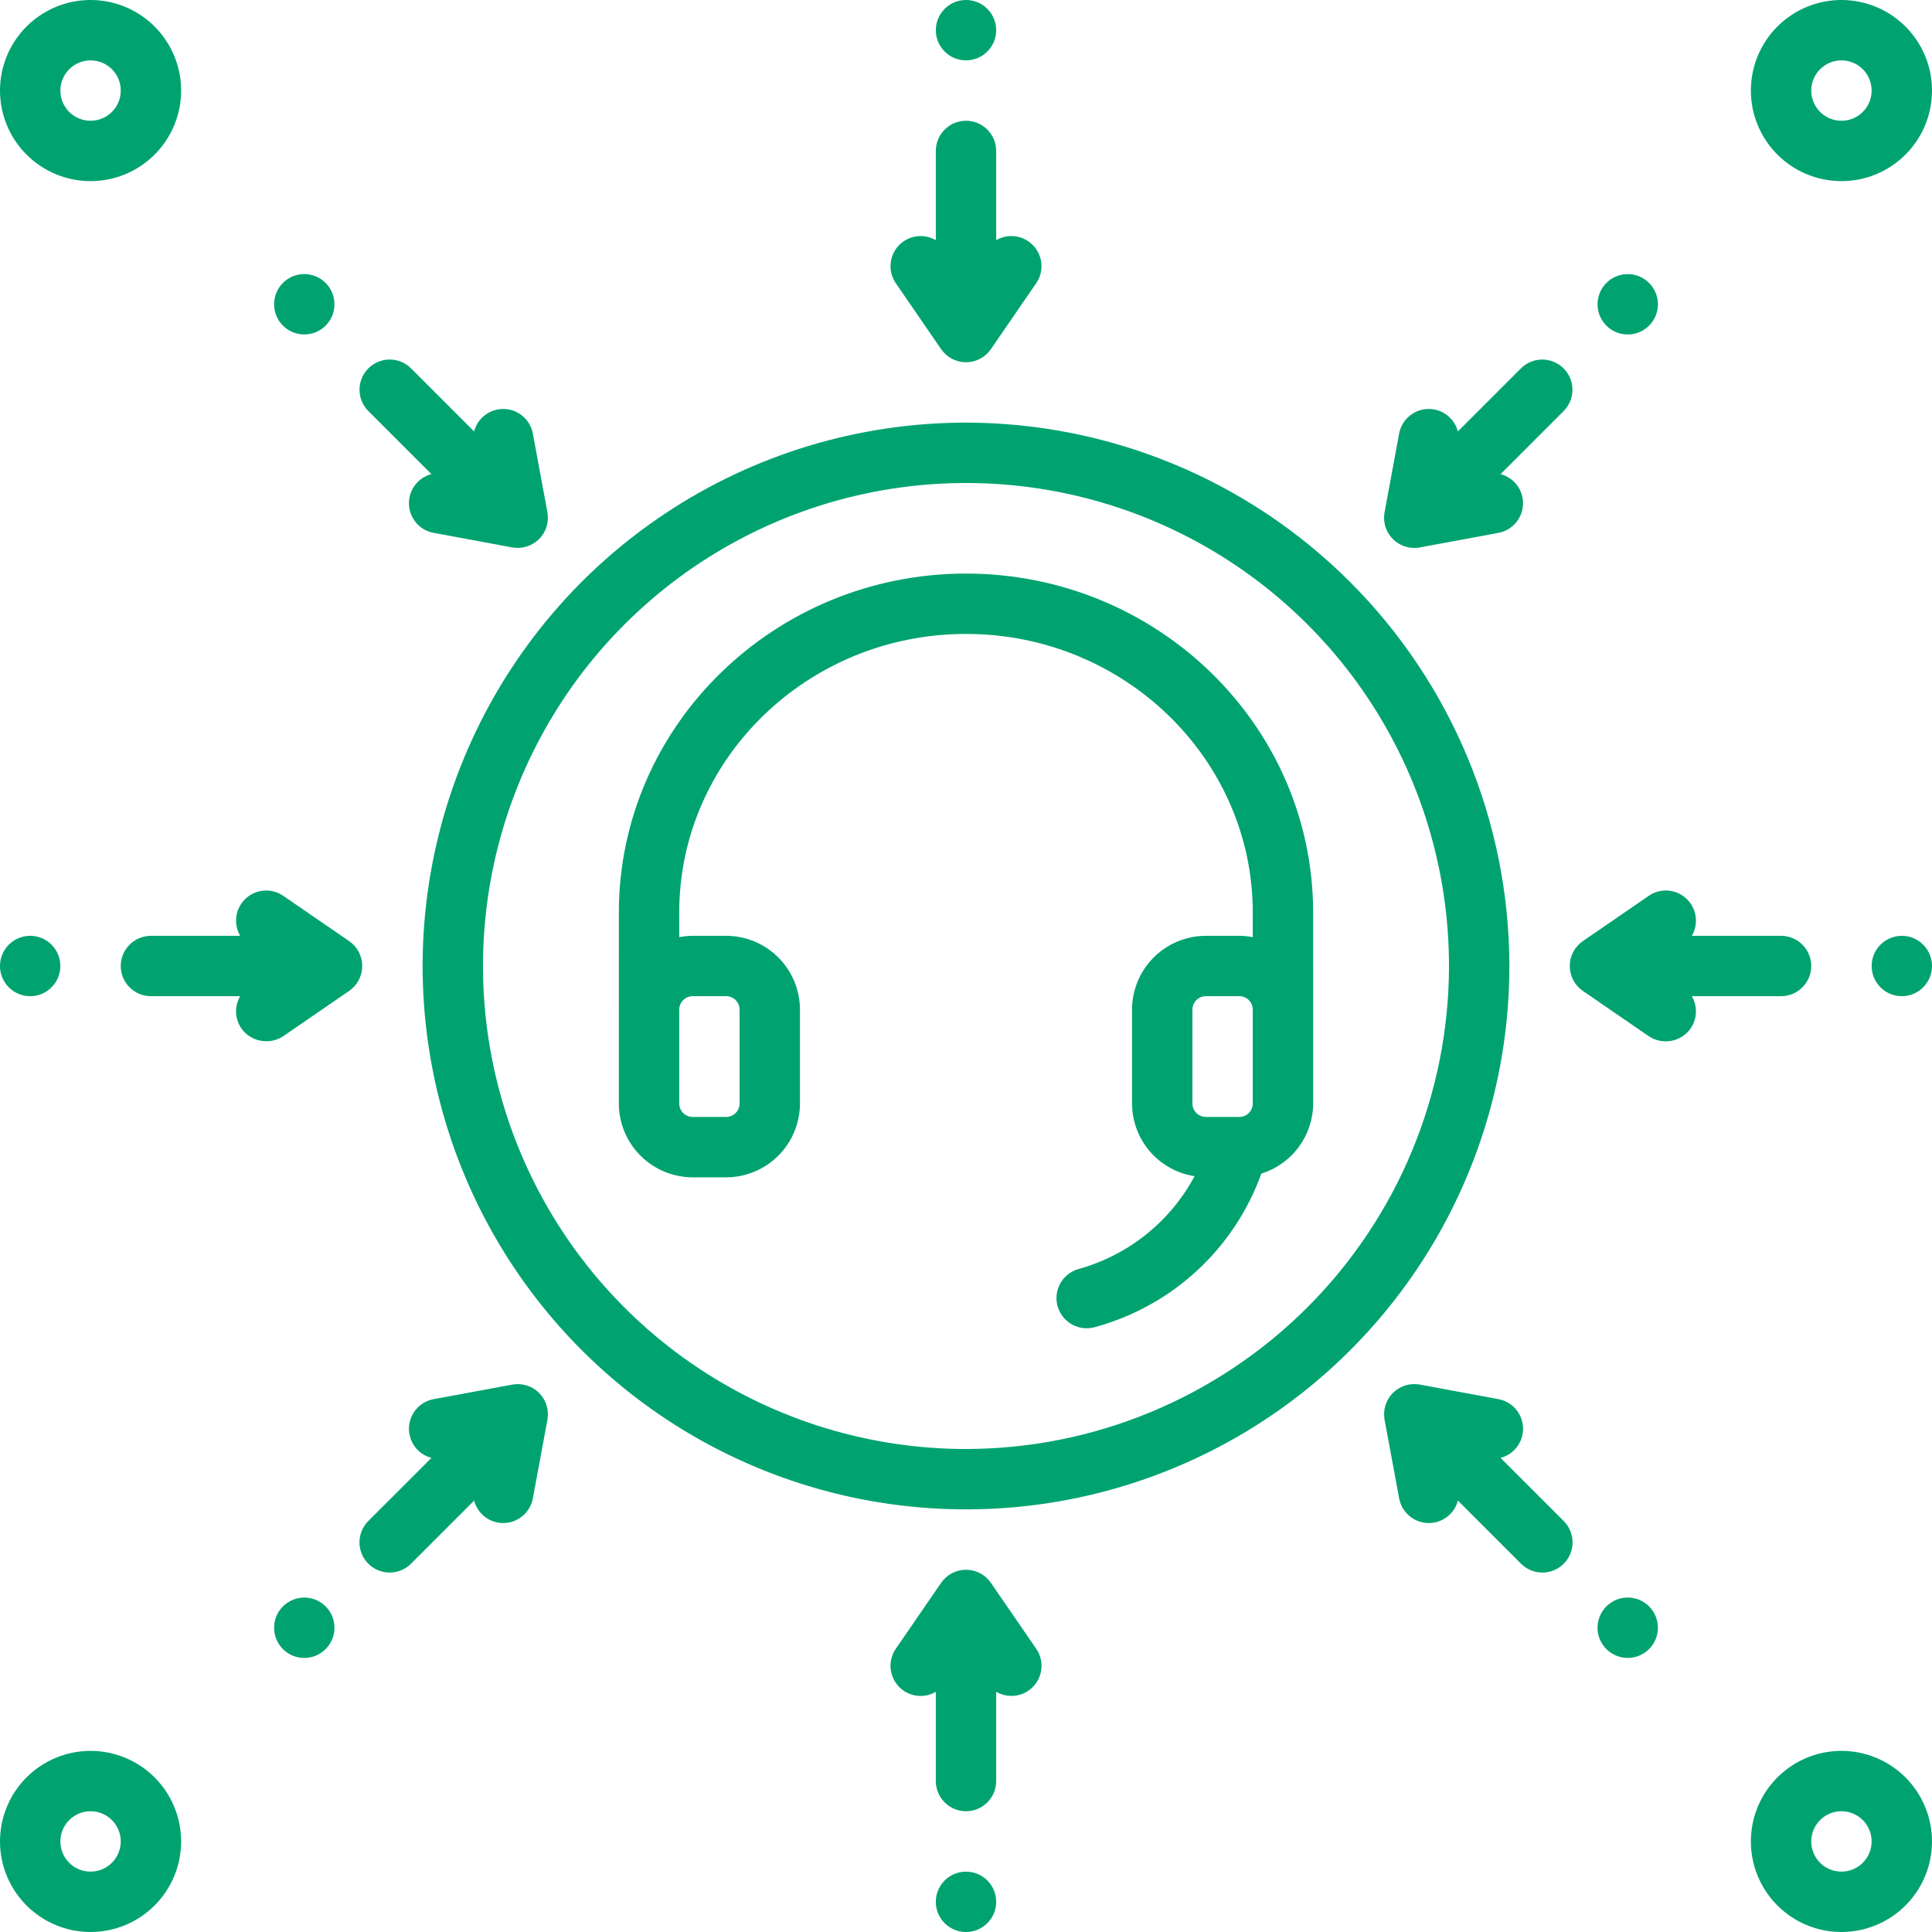 <svg width="100" height="100" viewBox="0 0 100 100" fill="none" xmlns="http://www.w3.org/2000/svg">
    <g clip-path="url(#clip0_1227_45)">
        <path d="M67.968 47.23C67.968 37.557 59.908 29.688 50 29.688C40.092 29.688 32.032 37.557 32.032 47.23L32.031 57.117C32.032 58.13 32.435 59.101 33.152 59.818C33.868 60.534 34.839 60.936 35.852 60.938H37.586C38.599 60.936 39.57 60.534 40.286 59.817C41.002 59.101 41.405 58.13 41.406 57.117V52.258C41.405 51.245 41.002 50.274 40.286 49.558C39.57 48.841 38.599 48.439 37.586 48.438H35.852C35.618 48.44 35.386 48.463 35.157 48.508V47.23C35.157 39.28 41.815 32.812 50 32.812C58.185 32.812 64.843 39.28 64.843 47.23V48.508C64.614 48.463 64.382 48.44 64.148 48.438H62.414C61.401 48.439 60.43 48.841 59.714 49.558C58.998 50.274 58.595 51.245 58.594 52.258V57.117C58.596 58.027 58.924 58.907 59.517 59.596C60.111 60.286 60.932 60.741 61.831 60.879C61.204 62.049 60.346 63.079 59.308 63.907C58.27 64.734 57.075 65.342 55.795 65.693C55.598 65.752 55.415 65.85 55.256 65.98C55.097 66.11 54.965 66.27 54.868 66.452C54.771 66.633 54.711 66.832 54.69 67.036C54.67 67.241 54.691 67.447 54.751 67.644C54.811 67.841 54.909 68.024 55.039 68.182C55.17 68.341 55.331 68.472 55.512 68.569C55.694 68.665 55.893 68.725 56.097 68.744C56.302 68.764 56.509 68.743 56.705 68.682C58.667 68.144 60.471 67.142 61.965 65.761C63.459 64.379 64.598 62.659 65.287 60.745C66.062 60.504 66.74 60.023 67.222 59.37C67.704 58.718 67.966 57.929 67.969 57.117L67.968 47.23ZM35.852 51.562H37.586C37.77 51.563 37.947 51.636 38.077 51.766C38.208 51.897 38.281 52.073 38.281 52.258V57.117C38.281 57.302 38.208 57.478 38.077 57.609C37.947 57.739 37.77 57.812 37.586 57.812H35.852C35.667 57.812 35.491 57.739 35.36 57.609C35.23 57.478 35.157 57.302 35.156 57.117V57.035L35.157 57.031V52.256C35.157 52.072 35.231 51.896 35.361 51.766C35.491 51.636 35.668 51.563 35.852 51.562V51.562ZM61.719 52.258C61.719 52.073 61.792 51.897 61.923 51.766C62.053 51.636 62.23 51.563 62.414 51.562H64.148C64.332 51.563 64.509 51.636 64.639 51.766C64.769 51.896 64.843 52.072 64.843 52.256V57.031L64.844 57.035V57.117C64.843 57.302 64.77 57.478 64.64 57.609C64.509 57.739 64.333 57.812 64.148 57.812H62.414C62.23 57.812 62.053 57.739 61.923 57.609C61.792 57.478 61.719 57.302 61.719 57.117V52.258Z" fill="#00A36F"/>
        <path d="M50 21.875C44.437 21.875 39 23.524 34.375 26.615C29.75 29.705 26.145 34.098 24.016 39.237C21.887 44.376 21.33 50.031 22.415 55.487C23.501 60.943 26.179 65.954 30.113 69.887C34.046 73.821 39.057 76.499 44.513 77.585C49.969 78.67 55.624 78.113 60.763 75.984C65.902 73.855 70.295 70.251 73.385 65.625C76.475 61 78.125 55.563 78.125 50C78.117 42.543 75.151 35.395 69.878 30.122C64.606 24.849 57.457 21.883 50 21.875V21.875ZM50 75C45.056 75 40.222 73.534 36.111 70.787C32 68.04 28.795 64.135 26.903 59.567C25.011 54.999 24.516 49.972 25.48 45.123C26.445 40.273 28.826 35.819 32.322 32.322C35.819 28.826 40.273 26.445 45.123 25.48C49.972 24.516 54.999 25.011 59.567 26.903C64.135 28.795 68.04 32 70.787 36.111C73.534 40.222 75 45.056 75 50C74.993 56.628 72.356 62.983 67.669 67.669C62.983 72.356 56.628 74.993 50 75Z" fill="#00A36F"/>
        <path d="M4.688 9.375C5.615 9.375 6.521 9.1 7.292 8.585C8.063 8.07 8.663 7.338 9.018 6.481C9.373 5.625 9.466 4.682 9.285 3.773C9.104 2.864 8.658 2.029 8.002 1.373C7.346 0.717 6.511 0.271 5.602 0.09C4.693 -0.091 3.75 0.002 2.894 0.357C2.037 0.712 1.305 1.312 0.79 2.083C0.275 2.854 8.91468e-09 3.76 8.91468e-09 4.688C-3.79555e-05 5.303 0.121 5.913 0.357 6.481C0.592 7.05 0.938 7.567 1.373 8.002C1.808 8.437 2.325 8.783 2.894 9.018C3.462 9.254 4.072 9.375 4.688 9.375V9.375ZM4.688 3.125C4.997 3.125 5.299 3.217 5.556 3.388C5.813 3.56 6.013 3.804 6.131 4.09C6.249 4.375 6.28 4.689 6.22 4.992C6.16 5.295 6.011 5.574 5.792 5.792C5.574 6.011 5.295 6.16 4.992 6.22C4.689 6.28 4.375 6.249 4.09 6.131C3.804 6.013 3.56 5.813 3.388 5.556C3.217 5.299 3.125 4.997 3.125 4.688C3.125 4.273 3.29 3.876 3.583 3.583C3.876 3.29 4.273 3.125 4.688 3.125Z" fill="#00A36F"/>
        <path d="M95.312 9.375C96.24 9.375 97.146 9.1 97.917 8.585C98.688 8.07 99.288 7.338 99.643 6.481C99.998 5.625 100.091 4.682 99.91 3.773C99.729 2.864 99.283 2.029 98.627 1.373C97.972 0.717 97.136 0.271 96.227 0.09C95.318 -0.091 94.375 0.002 93.519 0.357C92.662 0.712 91.93 1.312 91.415 2.083C90.9 2.854 90.625 3.76 90.625 4.688C90.625 5.303 90.746 5.913 90.982 6.481C91.217 7.05 91.563 7.567 91.998 8.002C92.433 8.437 92.95 8.783 93.519 9.018C94.087 9.254 94.697 9.375 95.312 9.375V9.375ZM95.312 3.125C95.621 3.125 95.924 3.217 96.181 3.388C96.438 3.56 96.638 3.804 96.756 4.09C96.874 4.375 96.905 4.689 96.845 4.992C96.785 5.295 96.636 5.574 96.417 5.792C96.199 6.011 95.92 6.16 95.617 6.22C95.314 6.28 95 6.249 94.715 6.131C94.429 6.013 94.185 5.813 94.013 5.556C93.842 5.299 93.75 4.997 93.75 4.688C93.751 4.273 93.915 3.876 94.208 3.583C94.501 3.29 94.898 3.125 95.312 3.125Z" fill="#00A36F"/>
        <path d="M95.312 90.625C94.385 90.625 93.479 90.9 92.708 91.415C91.937 91.93 91.337 92.662 90.982 93.519C90.627 94.375 90.534 95.318 90.715 96.227C90.896 97.136 91.342 97.972 91.998 98.627C92.653 99.283 93.489 99.729 94.398 99.91C95.307 100.091 96.25 99.998 97.106 99.643C97.963 99.288 98.695 98.688 99.21 97.917C99.725 97.146 100 96.24 100 95.312C100 94.697 99.879 94.087 99.643 93.519C99.408 92.95 99.062 92.433 98.627 91.998C98.192 91.563 97.675 91.217 97.106 90.982C96.538 90.746 95.928 90.625 95.312 90.625V90.625ZM95.312 96.875C95.004 96.875 94.701 96.783 94.444 96.612C94.188 96.44 93.987 96.196 93.869 95.91C93.751 95.625 93.72 95.311 93.78 95.008C93.84 94.705 93.989 94.426 94.208 94.208C94.426 93.989 94.705 93.84 95.008 93.78C95.311 93.72 95.625 93.751 95.91 93.869C96.196 93.987 96.44 94.188 96.612 94.444C96.783 94.701 96.875 95.004 96.875 95.312C96.874 95.727 96.71 96.124 96.417 96.417C96.124 96.71 95.727 96.874 95.312 96.875V96.875Z" fill="#00A36F"/>
        <path d="M4.688 90.625C3.76 90.625 2.854 90.9 2.083 91.415C1.312 91.93 0.712 92.662 0.357 93.519C0.002 94.375 -0.091 95.318 0.09 96.227C0.271 97.136 0.717 97.972 1.373 98.627C2.029 99.283 2.864 99.729 3.773 99.91C4.682 100.091 5.625 99.998 6.481 99.643C7.338 99.288 8.07 98.688 8.585 97.917C9.1 97.146 9.375 96.24 9.375 95.312C9.375 94.697 9.254 94.087 9.018 93.519C8.783 92.95 8.437 92.433 8.002 91.998C7.567 91.563 7.05 91.217 6.481 90.982C5.913 90.746 5.303 90.625 4.688 90.625V90.625ZM4.688 96.875C4.378 96.875 4.076 96.783 3.819 96.612C3.562 96.44 3.362 96.196 3.244 95.91C3.126 95.625 3.095 95.311 3.155 95.008C3.215 94.705 3.364 94.426 3.583 94.208C3.801 93.989 4.08 93.84 4.383 93.78C4.686 93.72 5 93.751 5.285 93.869C5.571 93.987 5.815 94.188 5.987 94.444C6.158 94.701 6.25 95.004 6.25 95.312C6.25 95.727 6.085 96.124 5.792 96.417C5.499 96.71 5.102 96.874 4.688 96.875V96.875Z" fill="#00A36F"/>
        <path d="M50 3.124C50.863 3.124 51.562 2.425 51.562 1.562C51.562 0.699 50.863 -0.001 50 -0.001C49.137 -0.001 48.438 0.699 48.438 1.562C48.438 2.425 49.137 3.124 50 3.124Z" fill="#00A36F"/>
        <path d="M48.713 18.073C48.856 18.281 49.048 18.452 49.273 18.57C49.497 18.688 49.747 18.75 50 18.75C50.254 18.75 50.503 18.688 50.727 18.57C50.952 18.452 51.144 18.281 51.288 18.073L53.631 14.663C53.833 14.371 53.929 14.02 53.903 13.666C53.878 13.312 53.733 12.978 53.492 12.718C53.251 12.458 52.928 12.287 52.578 12.235C52.227 12.183 51.869 12.252 51.563 12.431V7.812C51.563 7.398 51.398 7.001 51.105 6.708C50.812 6.415 50.414 6.25 50 6.25C49.586 6.25 49.188 6.415 48.895 6.708C48.602 7.001 48.438 7.398 48.438 7.812V12.431C48.131 12.252 47.773 12.183 47.422 12.235C47.072 12.287 46.749 12.458 46.508 12.718C46.267 12.978 46.122 13.312 46.097 13.666C46.071 14.02 46.167 14.371 46.369 14.663L48.713 18.073Z" fill="#00A36F"/>
        <path d="M50 100.001C50.863 100.001 51.562 99.301 51.562 98.438C51.562 97.575 50.863 96.876 50 96.876C49.137 96.876 48.438 97.575 48.438 98.438C48.438 99.301 49.137 100.001 50 100.001Z" fill="#00A36F"/>
        <path d="M51.288 81.927C51.144 81.719 50.952 81.548 50.728 81.43C50.504 81.312 50.254 81.25 50 81.25C49.747 81.25 49.497 81.312 49.273 81.43C49.049 81.548 48.856 81.719 48.713 81.927L46.369 85.336C46.168 85.628 46.072 85.98 46.097 86.334C46.122 86.688 46.267 87.022 46.508 87.282C46.749 87.542 47.072 87.713 47.423 87.765C47.773 87.817 48.132 87.748 48.438 87.569V92.188C48.438 92.602 48.602 92.999 48.896 93.292C49.189 93.585 49.586 93.75 50 93.75C50.415 93.75 50.812 93.585 51.105 93.292C51.398 92.999 51.563 92.602 51.563 92.188V87.566C51.869 87.746 52.227 87.815 52.578 87.764C52.929 87.712 53.252 87.542 53.493 87.282C53.734 87.022 53.88 86.688 53.905 86.334C53.93 85.98 53.834 85.628 53.632 85.336L51.288 81.927Z" fill="#00A36F"/>
        <path d="M98.439 51.563C99.301 51.563 100.001 50.863 100.001 50.001C100.001 49.138 99.301 48.438 98.439 48.438C97.576 48.438 96.876 49.138 96.876 50.001C96.876 50.863 97.576 51.563 98.439 51.563Z" fill="#00A36F"/>
        <path d="M92.188 51.562C92.602 51.562 92.999 51.398 93.292 51.105C93.585 50.812 93.75 50.414 93.75 50C93.75 49.586 93.585 49.188 93.292 48.895C92.999 48.602 92.602 48.438 92.188 48.438H87.569C87.748 48.131 87.817 47.773 87.765 47.422C87.713 47.072 87.542 46.749 87.282 46.508C87.022 46.267 86.688 46.122 86.334 46.097C85.98 46.071 85.629 46.167 85.337 46.369L81.927 48.713C81.719 48.856 81.548 49.048 81.43 49.273C81.312 49.497 81.25 49.747 81.25 50C81.25 50.254 81.312 50.503 81.43 50.728C81.548 50.952 81.719 51.144 81.927 51.288L85.337 53.632C85.679 53.862 86.099 53.95 86.505 53.874C86.912 53.799 87.272 53.567 87.509 53.229C87.676 52.985 87.77 52.699 87.781 52.404C87.792 52.109 87.718 51.818 87.569 51.562H92.188Z" fill="#00A36F"/>
        <path d="M1.562 51.563C2.424 51.563 3.124 50.863 3.124 50.001C3.124 49.138 2.424 48.438 1.562 48.438C0.699 48.438 -0.001 49.138 -0.001 50.001C-0.001 50.863 0.699 51.563 1.562 51.563Z" fill="#00A36F"/>
        <path d="M18.073 48.713L14.663 46.369C14.371 46.167 14.02 46.071 13.666 46.097C13.312 46.122 12.978 46.267 12.718 46.508C12.458 46.749 12.287 47.072 12.235 47.422C12.183 47.773 12.252 48.131 12.431 48.438H7.812C7.398 48.438 7.001 48.602 6.708 48.895C6.415 49.188 6.25 49.586 6.25 50C6.25 50.414 6.415 50.812 6.708 51.105C7.001 51.398 7.398 51.562 7.812 51.562H12.431C12.282 51.818 12.208 52.109 12.219 52.404C12.23 52.699 12.324 52.985 12.491 53.229C12.73 53.564 13.09 53.794 13.496 53.869C13.901 53.944 14.32 53.859 14.663 53.632L18.073 51.288C18.281 51.144 18.452 50.952 18.57 50.728C18.688 50.503 18.75 50.254 18.75 50C18.75 49.747 18.688 49.497 18.57 49.273C18.452 49.048 18.281 48.856 18.073 48.713V48.713Z" fill="#00A36F"/>
        <path d="M85.356 85.356C85.966 84.746 85.966 83.757 85.356 83.146C84.745 82.536 83.756 82.536 83.146 83.146C82.536 83.757 82.536 84.746 83.146 85.356C83.756 85.966 84.745 85.966 85.356 85.356Z" fill="#00A36F"/>
        <path d="M77.669 75.46C78.013 75.37 78.315 75.166 78.526 74.881C78.738 74.596 78.846 74.248 78.832 73.893C78.819 73.539 78.685 73.2 78.453 72.931C78.22 72.663 77.904 72.483 77.555 72.419L73.487 71.665C73.238 71.619 72.981 71.634 72.739 71.71C72.497 71.785 72.277 71.918 72.097 72.097C71.918 72.276 71.785 72.496 71.71 72.738C71.635 72.98 71.62 73.237 71.666 73.486L72.419 77.554C72.486 77.913 72.675 78.237 72.956 78.47C73.236 78.704 73.589 78.832 73.954 78.832C74.05 78.832 74.146 78.823 74.24 78.806C74.53 78.752 74.799 78.616 75.015 78.415C75.231 78.214 75.386 77.956 75.461 77.67L78.727 80.936C78.872 81.081 79.044 81.197 79.234 81.276C79.423 81.354 79.627 81.395 79.832 81.395C80.037 81.395 80.241 81.355 80.431 81.277C80.621 81.198 80.793 81.083 80.938 80.938C81.084 80.793 81.199 80.62 81.277 80.43C81.356 80.24 81.396 80.037 81.396 79.832C81.396 79.626 81.355 79.423 81.276 79.233C81.197 79.043 81.082 78.871 80.936 78.726L77.669 75.46Z" fill="#00A36F"/>
        <path d="M16.854 16.854C17.464 16.244 17.464 15.255 16.854 14.644C16.243 14.034 15.254 14.034 14.644 14.644C14.034 15.255 14.034 16.244 14.644 16.854C15.254 17.464 16.243 17.464 16.854 16.854Z" fill="#00A36F"/>
        <path d="M22.33 24.54C21.987 24.63 21.684 24.834 21.473 25.119C21.262 25.404 21.154 25.752 21.168 26.107C21.181 26.461 21.315 26.801 21.547 27.069C21.78 27.337 22.096 27.518 22.445 27.581L26.513 28.335C26.762 28.379 27.019 28.363 27.26 28.288C27.502 28.212 27.722 28.081 27.903 27.903C28.082 27.724 28.215 27.504 28.29 27.262C28.365 27.02 28.381 26.763 28.334 26.514L27.581 22.446C27.517 22.097 27.336 21.78 27.068 21.548C26.8 21.316 26.461 21.182 26.106 21.168C25.752 21.155 25.404 21.263 25.119 21.474C24.834 21.685 24.629 21.987 24.539 22.33L21.273 19.064C20.98 18.772 20.583 18.608 20.169 18.609C19.755 18.609 19.359 18.774 19.066 19.067C18.773 19.359 18.609 19.756 18.608 20.17C18.608 20.584 18.772 20.981 19.064 21.274L22.33 24.54Z" fill="#00A36F"/>
        <path d="M16.854 85.357C17.464 84.746 17.464 83.757 16.854 83.147C16.243 82.537 15.254 82.537 14.644 83.147C14.034 83.757 14.034 84.746 14.644 85.357C15.254 85.967 16.243 85.967 16.854 85.357Z" fill="#00A36F"/>
        <path d="M26.514 71.667L22.446 72.42C22.097 72.483 21.78 72.664 21.548 72.932C21.315 73.2 21.181 73.54 21.168 73.894C21.155 74.249 21.263 74.597 21.474 74.882C21.686 75.167 21.988 75.371 22.331 75.461L19.064 78.727C18.919 78.872 18.804 79.044 18.726 79.234C18.647 79.423 18.607 79.626 18.606 79.832C18.606 80.037 18.647 80.24 18.725 80.43C18.804 80.619 18.919 80.792 19.064 80.937C19.209 81.082 19.381 81.197 19.571 81.275C19.761 81.354 19.964 81.394 20.169 81.394C20.374 81.394 20.577 81.354 20.767 81.275C20.957 81.197 21.129 81.082 21.274 80.936L24.54 77.671C24.615 77.957 24.769 78.215 24.985 78.416C25.201 78.617 25.47 78.753 25.76 78.807C25.855 78.824 25.951 78.833 26.047 78.833C26.412 78.832 26.765 78.704 27.045 78.471C27.325 78.238 27.515 77.914 27.581 77.555L28.334 73.488C28.381 73.239 28.365 72.982 28.29 72.74C28.215 72.498 28.082 72.278 27.903 72.098C27.724 71.919 27.504 71.786 27.262 71.711C27.02 71.636 26.763 71.621 26.514 71.667Z" fill="#00A36F"/>
        <path d="M85.356 16.855C85.966 16.244 85.966 15.255 85.356 14.645C84.745 14.035 83.756 14.035 83.146 14.645C82.536 15.255 82.536 16.244 83.146 16.855C83.756 17.465 84.745 17.465 85.356 16.855Z" fill="#00A36F"/>
        <path d="M73.201 28.361C73.297 28.361 73.392 28.353 73.486 28.335L77.554 27.582C77.903 27.518 78.219 27.337 78.452 27.069C78.684 26.801 78.818 26.462 78.831 26.108C78.845 25.753 78.737 25.405 78.526 25.12C78.314 24.835 78.012 24.631 77.669 24.541L80.935 21.274C81.227 20.981 81.39 20.584 81.39 20.171C81.389 19.757 81.225 19.36 80.932 19.068C80.64 18.776 80.243 18.611 79.83 18.61C79.416 18.61 79.019 18.773 78.726 19.065L75.46 22.331C75.37 21.988 75.165 21.686 74.88 21.474C74.596 21.263 74.247 21.155 73.893 21.169C73.538 21.182 73.199 21.316 72.931 21.549C72.663 21.781 72.482 22.098 72.418 22.446L71.665 26.514C71.623 26.74 71.632 26.972 71.689 27.194C71.747 27.415 71.853 27.622 72 27.798C72.147 27.974 72.33 28.116 72.538 28.213C72.746 28.311 72.972 28.361 73.201 28.361L73.201 28.361Z" fill="#00A36F"/>
    </g>
    <defs>
        <clipPath id="clip0_1227_45">
            <rect width="100" height="100" fill="white"/>
        </clipPath>
    </defs>
</svg>
